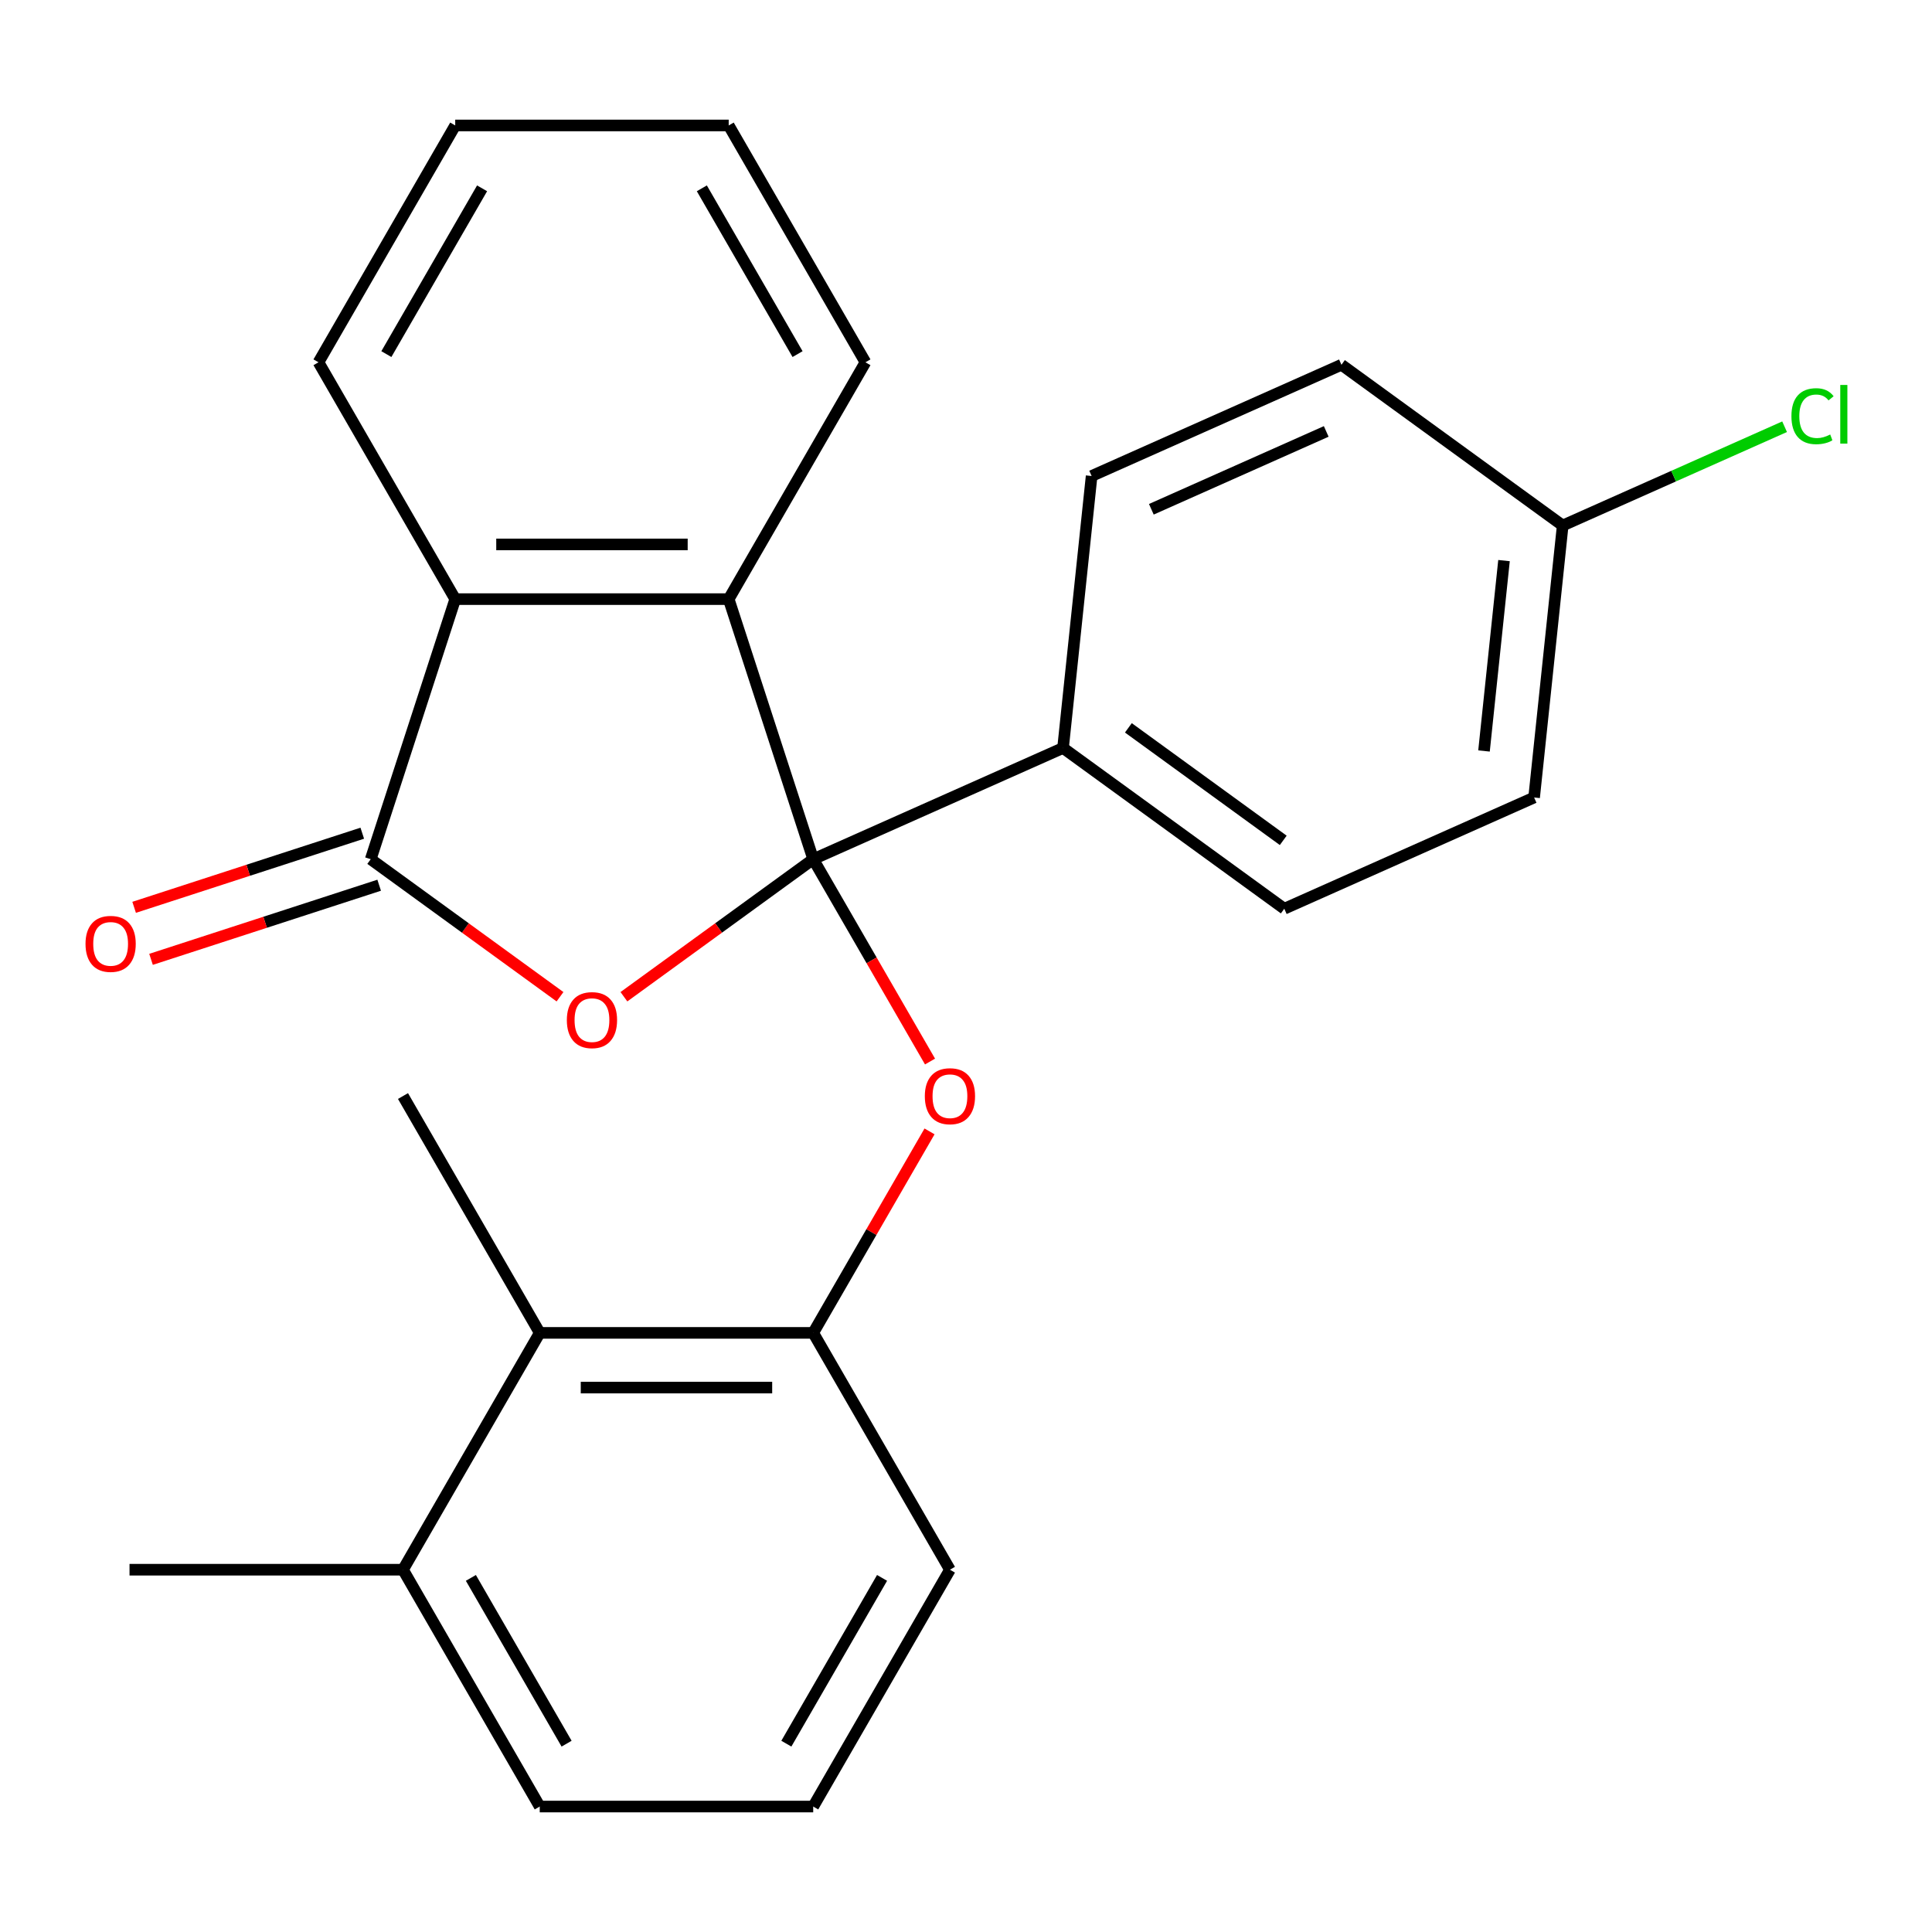 <?xml version='1.0' encoding='iso-8859-1'?>
<svg version='1.1' baseProfile='full'
              xmlns='http://www.w3.org/2000/svg'
                      xmlns:rdkit='http://www.rdkit.org/xml'
                      xmlns:xlink='http://www.w3.org/1999/xlink'
                  xml:space='preserve'
width='1000px' height='1000px' viewBox='0 0 1000 1000'>
<!-- END OF HEADER -->
<rect style='opacity:1.0;fill:#FFFFFF;stroke:none' width='1000' height='1000' x='0' y='0'> </rect>
<path class='bond-0' d='M 420.914,444.725 L 371.926,480.318' style='fill:none;fill-rule:evenodd;stroke:#000000;stroke-width:6px;stroke-linecap:butt;stroke-linejoin:miter;stroke-opacity:1' />
<path class='bond-0' d='M 371.926,480.318 L 322.937,515.91' style='fill:none;fill-rule:evenodd;stroke:#FF0000;stroke-width:6px;stroke-linecap:butt;stroke-linejoin:miter;stroke-opacity:1' />
<path class='bond-2' d='M 420.914,444.725 L 377.173,310.104' style='fill:none;fill-rule:evenodd;stroke:#000000;stroke-width:6px;stroke-linecap:butt;stroke-linejoin:miter;stroke-opacity:1' />
<path class='bond-3' d='M 420.914,444.725 L 451.146,497.089' style='fill:none;fill-rule:evenodd;stroke:#000000;stroke-width:6px;stroke-linecap:butt;stroke-linejoin:miter;stroke-opacity:1' />
<path class='bond-3' d='M 451.146,497.089 L 481.378,549.452' style='fill:none;fill-rule:evenodd;stroke:#FF0000;stroke-width:6px;stroke-linecap:butt;stroke-linejoin:miter;stroke-opacity:1' />
<path class='bond-6' d='M 420.914,444.725 L 550.226,387.152' style='fill:none;fill-rule:evenodd;stroke:#000000;stroke-width:6px;stroke-linecap:butt;stroke-linejoin:miter;stroke-opacity:1' />
<path class='bond-1' d='M 289.86,515.91 L 240.871,480.318' style='fill:none;fill-rule:evenodd;stroke:#FF0000;stroke-width:6px;stroke-linecap:butt;stroke-linejoin:miter;stroke-opacity:1' />
<path class='bond-1' d='M 240.871,480.318 L 191.883,444.725' style='fill:none;fill-rule:evenodd;stroke:#000000;stroke-width:6px;stroke-linecap:butt;stroke-linejoin:miter;stroke-opacity:1' />
<path class='bond-8' d='M 187.509,431.263 L 128.468,450.447' style='fill:none;fill-rule:evenodd;stroke:#000000;stroke-width:6px;stroke-linecap:butt;stroke-linejoin:miter;stroke-opacity:1' />
<path class='bond-8' d='M 128.468,450.447 L 69.426,469.631' style='fill:none;fill-rule:evenodd;stroke:#FF0000;stroke-width:6px;stroke-linecap:butt;stroke-linejoin:miter;stroke-opacity:1' />
<path class='bond-8' d='M 196.257,458.188 L 137.216,477.371' style='fill:none;fill-rule:evenodd;stroke:#000000;stroke-width:6px;stroke-linecap:butt;stroke-linejoin:miter;stroke-opacity:1' />
<path class='bond-8' d='M 137.216,477.371 L 78.174,496.555' style='fill:none;fill-rule:evenodd;stroke:#FF0000;stroke-width:6px;stroke-linecap:butt;stroke-linejoin:miter;stroke-opacity:1' />
<path class='bond-25' d='M 191.883,444.725 L 235.624,310.104' style='fill:none;fill-rule:evenodd;stroke:#000000;stroke-width:6px;stroke-linecap:butt;stroke-linejoin:miter;stroke-opacity:1' />
<path class='bond-4' d='M 377.173,310.104 L 235.624,310.104' style='fill:none;fill-rule:evenodd;stroke:#000000;stroke-width:6px;stroke-linecap:butt;stroke-linejoin:miter;stroke-opacity:1' />
<path class='bond-4' d='M 355.941,281.794 L 256.856,281.794' style='fill:none;fill-rule:evenodd;stroke:#000000;stroke-width:6px;stroke-linecap:butt;stroke-linejoin:miter;stroke-opacity:1' />
<path class='bond-16' d='M 377.173,310.104 L 447.948,187.519' style='fill:none;fill-rule:evenodd;stroke:#000000;stroke-width:6px;stroke-linecap:butt;stroke-linejoin:miter;stroke-opacity:1' />
<path class='bond-5' d='M 481.124,585.609 L 451.019,637.753' style='fill:none;fill-rule:evenodd;stroke:#FF0000;stroke-width:6px;stroke-linecap:butt;stroke-linejoin:miter;stroke-opacity:1' />
<path class='bond-5' d='M 451.019,637.753 L 420.914,689.896' style='fill:none;fill-rule:evenodd;stroke:#000000;stroke-width:6px;stroke-linecap:butt;stroke-linejoin:miter;stroke-opacity:1' />
<path class='bond-18' d='M 235.624,310.104 L 164.849,187.519' style='fill:none;fill-rule:evenodd;stroke:#000000;stroke-width:6px;stroke-linecap:butt;stroke-linejoin:miter;stroke-opacity:1' />
<path class='bond-7' d='M 420.914,689.896 L 279.365,689.896' style='fill:none;fill-rule:evenodd;stroke:#000000;stroke-width:6px;stroke-linecap:butt;stroke-linejoin:miter;stroke-opacity:1' />
<path class='bond-7' d='M 399.682,718.206 L 300.598,718.206' style='fill:none;fill-rule:evenodd;stroke:#000000;stroke-width:6px;stroke-linecap:butt;stroke-linejoin:miter;stroke-opacity:1' />
<path class='bond-17' d='M 420.914,689.896 L 491.689,812.481' style='fill:none;fill-rule:evenodd;stroke:#000000;stroke-width:6px;stroke-linecap:butt;stroke-linejoin:miter;stroke-opacity:1' />
<path class='bond-10' d='M 550.226,387.152 L 664.742,470.353' style='fill:none;fill-rule:evenodd;stroke:#000000;stroke-width:6px;stroke-linecap:butt;stroke-linejoin:miter;stroke-opacity:1' />
<path class='bond-10' d='M 584.043,376.729 L 664.204,434.97' style='fill:none;fill-rule:evenodd;stroke:#000000;stroke-width:6px;stroke-linecap:butt;stroke-linejoin:miter;stroke-opacity:1' />
<path class='bond-11' d='M 550.226,387.152 L 565.022,246.378' style='fill:none;fill-rule:evenodd;stroke:#000000;stroke-width:6px;stroke-linecap:butt;stroke-linejoin:miter;stroke-opacity:1' />
<path class='bond-9' d='M 279.365,689.896 L 208.591,812.481' style='fill:none;fill-rule:evenodd;stroke:#000000;stroke-width:6px;stroke-linecap:butt;stroke-linejoin:miter;stroke-opacity:1' />
<path class='bond-20' d='M 279.365,689.896 L 208.591,567.311' style='fill:none;fill-rule:evenodd;stroke:#000000;stroke-width:6px;stroke-linecap:butt;stroke-linejoin:miter;stroke-opacity:1' />
<path class='bond-22' d='M 208.591,812.481 L 67.041,812.481' style='fill:none;fill-rule:evenodd;stroke:#000000;stroke-width:6px;stroke-linecap:butt;stroke-linejoin:miter;stroke-opacity:1' />
<path class='bond-28' d='M 208.591,812.481 L 279.365,935.066' style='fill:none;fill-rule:evenodd;stroke:#000000;stroke-width:6px;stroke-linecap:butt;stroke-linejoin:miter;stroke-opacity:1' />
<path class='bond-28' d='M 243.724,816.714 L 293.266,902.523' style='fill:none;fill-rule:evenodd;stroke:#000000;stroke-width:6px;stroke-linecap:butt;stroke-linejoin:miter;stroke-opacity:1' />
<path class='bond-14' d='M 664.742,470.353 L 794.053,412.779' style='fill:none;fill-rule:evenodd;stroke:#000000;stroke-width:6px;stroke-linecap:butt;stroke-linejoin:miter;stroke-opacity:1' />
<path class='bond-13' d='M 565.022,246.378 L 694.333,188.805' style='fill:none;fill-rule:evenodd;stroke:#000000;stroke-width:6px;stroke-linecap:butt;stroke-linejoin:miter;stroke-opacity:1' />
<path class='bond-13' d='M 595.933,263.605 L 686.451,223.304' style='fill:none;fill-rule:evenodd;stroke:#000000;stroke-width:6px;stroke-linecap:butt;stroke-linejoin:miter;stroke-opacity:1' />
<path class='bond-12' d='M 808.849,272.006 L 694.333,188.805' style='fill:none;fill-rule:evenodd;stroke:#000000;stroke-width:6px;stroke-linecap:butt;stroke-linejoin:miter;stroke-opacity:1' />
<path class='bond-15' d='M 808.849,272.006 L 866.276,246.438' style='fill:none;fill-rule:evenodd;stroke:#000000;stroke-width:6px;stroke-linecap:butt;stroke-linejoin:miter;stroke-opacity:1' />
<path class='bond-15' d='M 866.276,246.438 L 923.702,220.87' style='fill:none;fill-rule:evenodd;stroke:#00CC00;stroke-width:6px;stroke-linecap:butt;stroke-linejoin:miter;stroke-opacity:1' />
<path class='bond-26' d='M 808.849,272.006 L 794.053,412.779' style='fill:none;fill-rule:evenodd;stroke:#000000;stroke-width:6px;stroke-linecap:butt;stroke-linejoin:miter;stroke-opacity:1' />
<path class='bond-26' d='M 778.475,290.163 L 768.118,388.704' style='fill:none;fill-rule:evenodd;stroke:#000000;stroke-width:6px;stroke-linecap:butt;stroke-linejoin:miter;stroke-opacity:1' />
<path class='bond-23' d='M 447.948,187.519 L 377.173,64.934' style='fill:none;fill-rule:evenodd;stroke:#000000;stroke-width:6px;stroke-linecap:butt;stroke-linejoin:miter;stroke-opacity:1' />
<path class='bond-23' d='M 412.815,183.286 L 363.272,97.477' style='fill:none;fill-rule:evenodd;stroke:#000000;stroke-width:6px;stroke-linecap:butt;stroke-linejoin:miter;stroke-opacity:1' />
<path class='bond-19' d='M 491.689,812.481 L 420.914,935.066' style='fill:none;fill-rule:evenodd;stroke:#000000;stroke-width:6px;stroke-linecap:butt;stroke-linejoin:miter;stroke-opacity:1' />
<path class='bond-19' d='M 456.556,816.714 L 407.013,902.523' style='fill:none;fill-rule:evenodd;stroke:#000000;stroke-width:6px;stroke-linecap:butt;stroke-linejoin:miter;stroke-opacity:1' />
<path class='bond-27' d='M 164.849,187.519 L 235.624,64.934' style='fill:none;fill-rule:evenodd;stroke:#000000;stroke-width:6px;stroke-linecap:butt;stroke-linejoin:miter;stroke-opacity:1' />
<path class='bond-27' d='M 199.983,183.286 L 249.525,97.477' style='fill:none;fill-rule:evenodd;stroke:#000000;stroke-width:6px;stroke-linecap:butt;stroke-linejoin:miter;stroke-opacity:1' />
<path class='bond-21' d='M 420.914,935.066 L 279.365,935.066' style='fill:none;fill-rule:evenodd;stroke:#000000;stroke-width:6px;stroke-linecap:butt;stroke-linejoin:miter;stroke-opacity:1' />
<path class='bond-24' d='M 377.173,64.934 L 235.624,64.934' style='fill:none;fill-rule:evenodd;stroke:#000000;stroke-width:6px;stroke-linecap:butt;stroke-linejoin:miter;stroke-opacity:1' />
<path  class='atom-1' d='M 293.399 528.006
Q 293.399 521.206, 296.759 517.406
Q 300.119 513.606, 306.399 513.606
Q 312.679 513.606, 316.039 517.406
Q 319.399 521.206, 319.399 528.006
Q 319.399 534.886, 315.999 538.806
Q 312.599 542.686, 306.399 542.686
Q 300.159 542.686, 296.759 538.806
Q 293.399 534.926, 293.399 528.006
M 306.399 539.486
Q 310.719 539.486, 313.039 536.606
Q 315.399 533.686, 315.399 528.006
Q 315.399 522.446, 313.039 519.646
Q 310.719 516.806, 306.399 516.806
Q 302.079 516.806, 299.719 519.606
Q 297.399 522.406, 297.399 528.006
Q 297.399 533.726, 299.719 536.606
Q 302.079 539.486, 306.399 539.486
' fill='#FF0000'/>
<path  class='atom-4' d='M 478.689 567.391
Q 478.689 560.591, 482.049 556.791
Q 485.409 552.991, 491.689 552.991
Q 497.969 552.991, 501.329 556.791
Q 504.689 560.591, 504.689 567.391
Q 504.689 574.271, 501.289 578.191
Q 497.889 582.071, 491.689 582.071
Q 485.449 582.071, 482.049 578.191
Q 478.689 574.311, 478.689 567.391
M 491.689 578.871
Q 496.009 578.871, 498.329 575.991
Q 500.689 573.071, 500.689 567.391
Q 500.689 561.831, 498.329 559.031
Q 496.009 556.191, 491.689 556.191
Q 487.369 556.191, 485.009 558.991
Q 482.689 561.791, 482.689 567.391
Q 482.689 573.111, 485.009 575.991
Q 487.369 578.871, 491.689 578.871
' fill='#FF0000'/>
<path  class='atom-9' d='M 44.262 488.547
Q 44.262 481.747, 47.622 477.947
Q 50.982 474.147, 57.262 474.147
Q 63.542 474.147, 66.902 477.947
Q 70.262 481.747, 70.262 488.547
Q 70.262 495.427, 66.862 499.347
Q 63.462 503.227, 57.262 503.227
Q 51.022 503.227, 47.622 499.347
Q 44.262 495.467, 44.262 488.547
M 57.262 500.027
Q 61.582 500.027, 63.902 497.147
Q 66.262 494.227, 66.262 488.547
Q 66.262 482.987, 63.902 480.187
Q 61.582 477.347, 57.262 477.347
Q 52.942 477.347, 50.582 480.147
Q 48.262 482.947, 48.262 488.547
Q 48.262 494.267, 50.582 497.147
Q 52.942 500.027, 57.262 500.027
' fill='#FF0000'/>
<path  class='atom-16' d='M 927.241 215.413
Q 927.241 208.373, 930.521 204.693
Q 933.841 200.973, 940.121 200.973
Q 945.961 200.973, 949.081 205.093
L 946.441 207.253
Q 944.161 204.253, 940.121 204.253
Q 935.841 204.253, 933.561 207.133
Q 931.321 209.973, 931.321 215.413
Q 931.321 221.013, 933.641 223.893
Q 936.001 226.773, 940.561 226.773
Q 943.681 226.773, 947.321 224.893
L 948.441 227.893
Q 946.961 228.853, 944.721 229.413
Q 942.481 229.973, 940.001 229.973
Q 933.841 229.973, 930.521 226.213
Q 927.241 222.453, 927.241 215.413
' fill='#00CC00'/>
<path  class='atom-16' d='M 952.521 199.253
L 956.201 199.253
L 956.201 229.613
L 952.521 229.613
L 952.521 199.253
' fill='#00CC00'/>
</svg>
